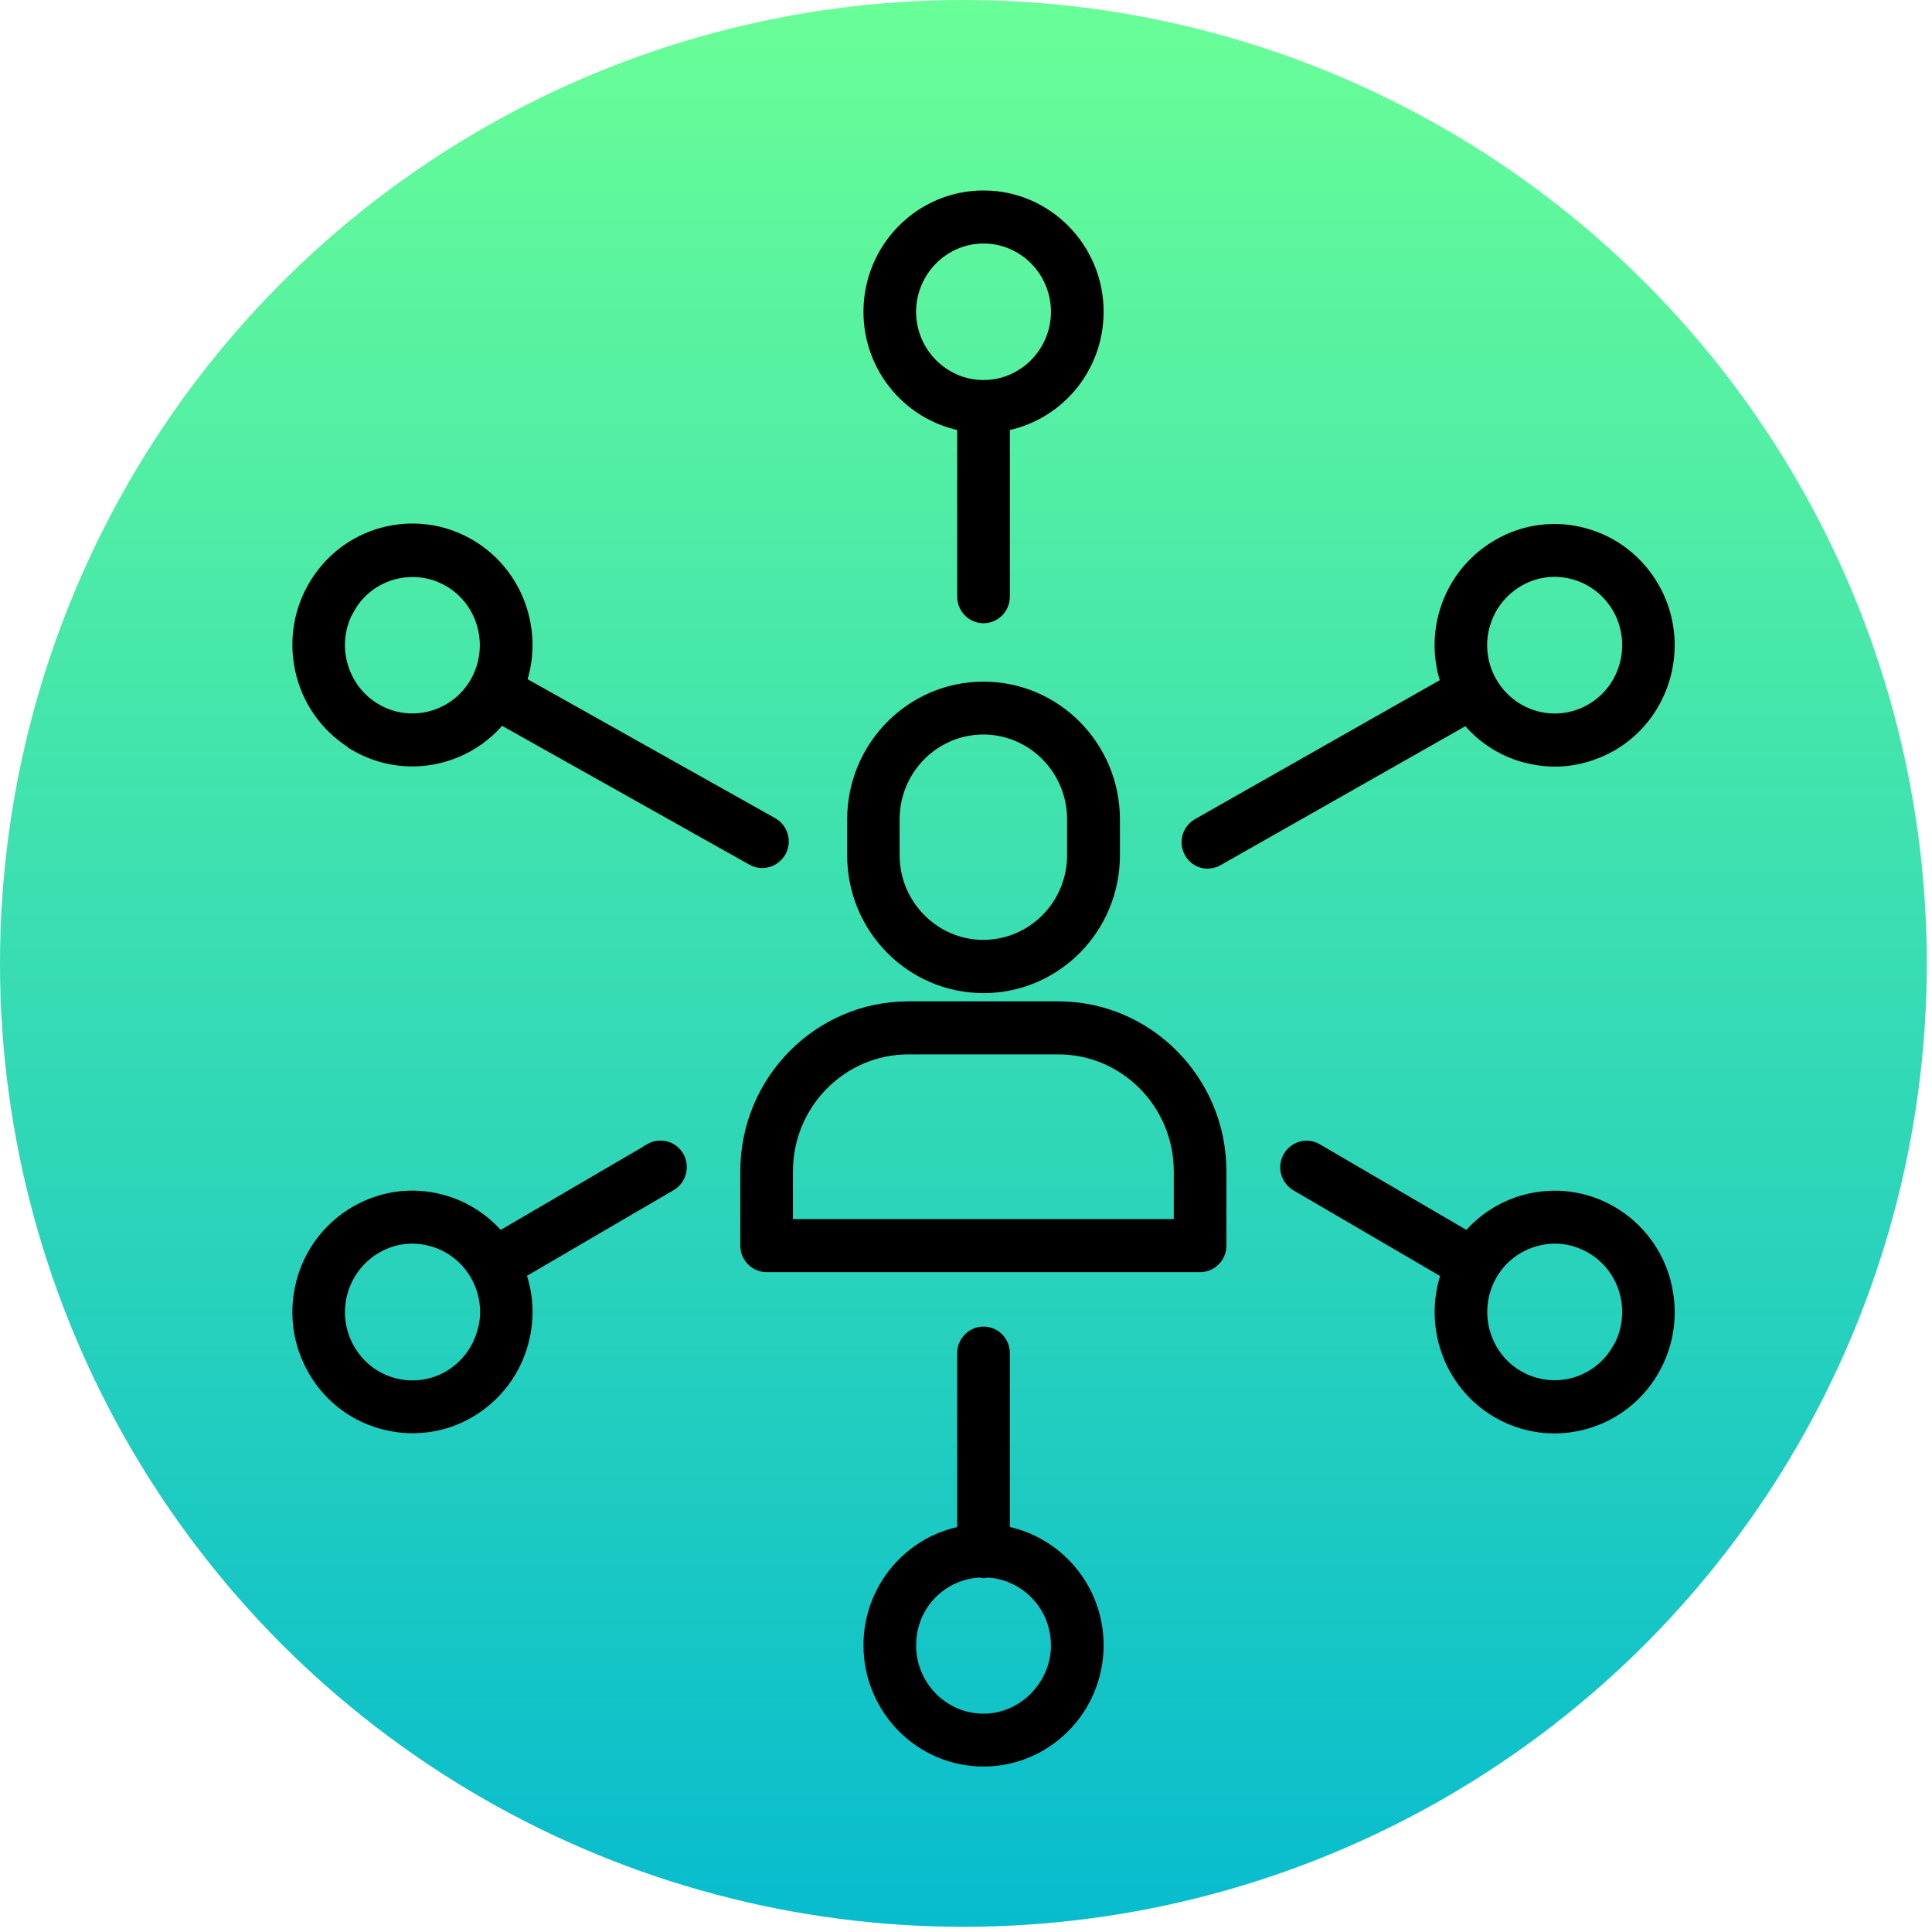 <svg width="73" height="73" viewBox="0 0 73 73" fill="none" xmlns="http://www.w3.org/2000/svg">
<circle cx="36.402" cy="36.402" r="36.402" fill="url(#paint0_linear_1210_1603)"/>
<path d="M39.988 38.161H34.323C31.002 38.161 28.297 40.896 28.297 44.255V47.065C28.297 47.437 28.598 47.742 28.966 47.742H45.346C45.714 47.742 46.015 47.437 46.015 47.065V44.255C46.015 40.896 43.31 38.161 39.988 38.161ZM44.676 46.388H29.636V44.255C29.636 41.641 31.739 39.515 34.323 39.515H39.988C42.573 39.515 44.676 41.641 44.676 44.255V46.388Z" fill="black"/>
<path d="M37.163 37.199C39.828 37.199 41.991 35.012 41.991 32.317V30.963C41.991 28.268 39.828 26.081 37.163 26.081C34.498 26.081 32.335 28.268 32.335 30.963V32.317C32.335 35.012 34.498 37.199 37.163 37.199ZM33.667 30.956C33.667 29.006 35.234 27.428 37.156 27.428C39.078 27.428 40.645 29.013 40.645 30.956V32.31C40.645 34.261 39.078 35.838 37.156 35.838C35.234 35.838 33.667 34.254 33.667 32.31V30.956Z" fill="black"/>
<path d="M24.621 43.517L18.848 46.889C18.293 46.198 17.543 45.697 16.672 45.46C15.587 45.162 14.449 45.318 13.478 45.886C12.507 46.455 11.804 47.376 11.516 48.473C11.228 49.57 11.375 50.721 11.938 51.703C12.714 53.071 14.134 53.829 15.594 53.829C16.311 53.829 17.034 53.646 17.69 53.26C18.661 52.691 19.364 51.77 19.652 50.674C19.886 49.793 19.833 48.886 19.518 48.06L25.29 44.688C25.612 44.498 25.719 44.085 25.538 43.76C25.351 43.435 24.942 43.327 24.621 43.51V43.517ZM18.36 50.328C18.159 51.08 17.683 51.703 17.02 52.096C15.648 52.895 13.886 52.42 13.096 51.032C12.714 50.362 12.607 49.577 12.808 48.825C13.009 48.074 13.485 47.451 14.148 47.058C14.589 46.8 15.078 46.665 15.581 46.665C15.828 46.665 16.083 46.699 16.331 46.767C17.074 46.97 17.69 47.45 18.078 48.121C18.46 48.791 18.567 49.577 18.366 50.328H18.36Z" fill="black"/>
<path d="M37.832 57.973V51.127C37.832 50.755 37.531 50.45 37.163 50.45C36.794 50.45 36.493 50.755 36.493 51.127V57.966C34.491 58.291 32.951 60.045 32.951 62.164C32.951 64.514 34.839 66.423 37.163 66.423C39.486 66.423 41.375 64.514 41.375 62.164C41.375 60.045 39.834 58.291 37.832 57.966V57.973ZM37.163 65.076C35.576 65.076 34.29 63.769 34.29 62.171C34.29 60.573 35.522 59.341 37.049 59.28C37.089 59.286 37.123 59.307 37.163 59.307C37.203 59.307 37.236 59.293 37.276 59.28C38.81 59.341 40.035 60.607 40.035 62.171C40.035 63.735 38.743 65.076 37.163 65.076Z" fill="black"/>
<path d="M36.493 15.979V22.547C36.493 22.919 36.794 23.224 37.163 23.224C37.531 23.224 37.832 22.919 37.832 22.547V15.979C39.841 15.654 41.375 13.9 41.375 11.781C41.375 9.431 39.486 7.522 37.163 7.522C34.839 7.522 32.951 9.431 32.951 11.781C32.951 13.9 34.491 15.654 36.493 15.979ZM37.163 8.876C38.75 8.876 40.035 10.183 40.035 11.781C40.035 13.379 38.743 14.685 37.163 14.685C35.582 14.685 34.29 13.379 34.29 11.781C34.29 10.183 35.582 8.876 37.163 8.876Z" fill="black"/>
<path d="M13.478 28.065C14.141 28.451 14.864 28.634 15.581 28.634C16.846 28.634 18.085 28.052 18.895 27.009L28.484 32.392C28.585 32.453 28.699 32.473 28.806 32.473C29.04 32.473 29.268 32.344 29.395 32.121C29.576 31.796 29.455 31.383 29.134 31.2L19.545 25.817C20.228 23.914 19.485 21.727 17.69 20.678C16.712 20.109 15.581 19.96 14.496 20.251C13.411 20.542 12.5 21.253 11.938 22.235C11.375 23.217 11.228 24.368 11.516 25.465C11.804 26.562 12.507 27.483 13.478 28.052V28.065ZM13.096 22.926C13.625 21.991 14.596 21.477 15.587 21.477C16.076 21.477 16.565 21.599 17.02 21.863C18.393 22.662 18.862 24.442 18.072 25.831C17.281 27.219 15.52 27.693 14.148 26.894C13.485 26.508 13.009 25.878 12.808 25.126C12.607 24.375 12.714 23.589 13.096 22.919V22.926Z" fill="black"/>
<path d="M62.81 48.473C62.522 47.376 61.819 46.455 60.848 45.886C59.877 45.318 58.738 45.169 57.654 45.46C56.783 45.697 56.033 46.198 55.477 46.889L49.705 43.517C49.384 43.327 48.975 43.442 48.788 43.767C48.6 44.092 48.714 44.505 49.035 44.695L54.808 48.067C54.084 49.983 54.821 52.211 56.636 53.267C57.299 53.653 58.022 53.836 58.732 53.836C60.191 53.836 61.611 53.071 62.388 51.709C62.95 50.728 63.098 49.577 62.81 48.48V48.473ZM61.229 51.026C60.439 52.414 58.678 52.888 57.305 52.089C55.932 51.29 55.464 49.509 56.254 48.121C56.636 47.451 57.258 46.97 58.002 46.767C58.249 46.699 58.504 46.665 58.752 46.665C59.247 46.665 59.743 46.8 60.185 47.058C61.557 47.857 62.026 49.638 61.236 51.026H61.229Z" fill="black"/>
<path d="M45.633 32.493C45.741 32.493 45.861 32.466 45.962 32.405L55.444 27.022C55.999 27.733 56.763 28.255 57.647 28.492C58.008 28.586 58.377 28.641 58.745 28.641C59.475 28.641 60.191 28.444 60.847 28.072C62.856 26.9 63.553 24.287 62.388 22.256C61.825 21.274 60.914 20.563 59.83 20.271C58.745 19.974 57.606 20.129 56.636 20.698C55.665 21.267 54.962 22.188 54.673 23.285C54.446 24.145 54.493 25.038 54.794 25.851L45.312 31.234C44.991 31.417 44.877 31.83 45.058 32.155C45.178 32.378 45.406 32.5 45.647 32.5L45.633 32.493ZM55.966 23.63C56.167 22.878 56.642 22.256 57.305 21.863C57.747 21.605 58.236 21.47 58.738 21.47C58.993 21.47 59.24 21.504 59.488 21.572C60.231 21.775 60.847 22.256 61.236 22.926C62.026 24.314 61.557 26.095 60.185 26.894C59.522 27.28 58.745 27.388 58.002 27.185C57.258 26.982 56.642 26.501 56.254 25.831C55.872 25.16 55.765 24.375 55.966 23.623V23.63Z" fill="black"/>
<path d="M39.988 38.161H34.323C31.002 38.161 28.297 40.896 28.297 44.255V47.065C28.297 47.437 28.598 47.742 28.966 47.742H45.346C45.714 47.742 46.015 47.437 46.015 47.065V44.255C46.015 40.896 43.31 38.161 39.988 38.161ZM44.676 46.388H29.636V44.255C29.636 41.641 31.739 39.515 34.323 39.515H39.988C42.573 39.515 44.676 41.641 44.676 44.255V46.388Z" stroke="black" stroke-width="0.65"/>
<path d="M37.163 37.199C39.828 37.199 41.991 35.012 41.991 32.317V30.963C41.991 28.268 39.828 26.081 37.163 26.081C34.498 26.081 32.335 28.268 32.335 30.963V32.317C32.335 35.012 34.498 37.199 37.163 37.199ZM33.667 30.956C33.667 29.006 35.234 27.428 37.156 27.428C39.078 27.428 40.645 29.013 40.645 30.956V32.31C40.645 34.261 39.078 35.838 37.156 35.838C35.234 35.838 33.667 34.254 33.667 32.31V30.956Z" stroke="black" stroke-width="0.65"/>
<path d="M24.621 43.517L18.848 46.889C18.293 46.198 17.543 45.697 16.672 45.46C15.587 45.162 14.449 45.318 13.478 45.886C12.507 46.455 11.804 47.376 11.516 48.473C11.228 49.57 11.375 50.721 11.938 51.703C12.714 53.071 14.134 53.829 15.594 53.829C16.311 53.829 17.034 53.646 17.69 53.26C18.661 52.691 19.364 51.77 19.652 50.674C19.886 49.793 19.833 48.886 19.518 48.06L25.29 44.688C25.612 44.498 25.719 44.085 25.538 43.76C25.351 43.435 24.942 43.327 24.621 43.51V43.517ZM18.36 50.328C18.159 51.08 17.683 51.703 17.02 52.096C15.648 52.895 13.886 52.42 13.096 51.032C12.714 50.362 12.607 49.577 12.808 48.825C13.009 48.074 13.485 47.451 14.148 47.058C14.589 46.8 15.078 46.665 15.581 46.665C15.828 46.665 16.083 46.699 16.331 46.767C17.074 46.97 17.69 47.45 18.078 48.121C18.46 48.791 18.567 49.577 18.366 50.328H18.36Z" stroke="black" stroke-width="0.65"/>
<path d="M37.832 57.973V51.127C37.832 50.755 37.531 50.45 37.163 50.45C36.794 50.45 36.493 50.755 36.493 51.127V57.966C34.491 58.291 32.951 60.045 32.951 62.164C32.951 64.514 34.839 66.423 37.163 66.423C39.486 66.423 41.375 64.514 41.375 62.164C41.375 60.045 39.834 58.291 37.832 57.966V57.973ZM37.163 65.076C35.576 65.076 34.29 63.769 34.29 62.171C34.29 60.573 35.522 59.341 37.049 59.28C37.089 59.286 37.123 59.307 37.163 59.307C37.203 59.307 37.236 59.293 37.276 59.28C38.81 59.341 40.035 60.607 40.035 62.171C40.035 63.735 38.743 65.076 37.163 65.076Z" stroke="black" stroke-width="0.65"/>
<path d="M36.493 15.979V22.547C36.493 22.919 36.794 23.224 37.163 23.224C37.531 23.224 37.832 22.919 37.832 22.547V15.979C39.841 15.654 41.375 13.9 41.375 11.781C41.375 9.431 39.486 7.522 37.163 7.522C34.839 7.522 32.951 9.431 32.951 11.781C32.951 13.9 34.491 15.654 36.493 15.979ZM37.163 8.876C38.75 8.876 40.035 10.183 40.035 11.781C40.035 13.379 38.743 14.685 37.163 14.685C35.582 14.685 34.29 13.379 34.29 11.781C34.29 10.183 35.582 8.876 37.163 8.876Z" stroke="black" stroke-width="0.65"/>
<path d="M13.478 28.065C14.141 28.451 14.864 28.634 15.581 28.634C16.846 28.634 18.085 28.052 18.895 27.009L28.484 32.392C28.585 32.453 28.699 32.473 28.806 32.473C29.04 32.473 29.268 32.344 29.395 32.121C29.576 31.796 29.455 31.383 29.134 31.2L19.545 25.817C20.228 23.914 19.485 21.727 17.69 20.678C16.712 20.109 15.581 19.96 14.496 20.251C13.411 20.542 12.5 21.253 11.938 22.235C11.375 23.217 11.228 24.368 11.516 25.465C11.804 26.562 12.507 27.483 13.478 28.052V28.065ZM13.096 22.926C13.625 21.991 14.596 21.477 15.587 21.477C16.076 21.477 16.565 21.599 17.02 21.863C18.393 22.662 18.862 24.442 18.072 25.831C17.281 27.219 15.52 27.693 14.148 26.894C13.485 26.508 13.009 25.878 12.808 25.126C12.607 24.375 12.714 23.589 13.096 22.919V22.926Z" stroke="black" stroke-width="0.65"/>
<path d="M62.81 48.473C62.522 47.376 61.819 46.455 60.848 45.886C59.877 45.318 58.738 45.169 57.654 45.46C56.783 45.697 56.033 46.198 55.477 46.889L49.705 43.517C49.384 43.327 48.975 43.442 48.788 43.767C48.6 44.092 48.714 44.505 49.035 44.695L54.808 48.067C54.084 49.983 54.821 52.211 56.636 53.267C57.299 53.653 58.022 53.836 58.732 53.836C60.191 53.836 61.611 53.071 62.388 51.709C62.95 50.728 63.098 49.577 62.81 48.48V48.473ZM61.229 51.026C60.439 52.414 58.678 52.888 57.305 52.089C55.932 51.29 55.464 49.509 56.254 48.121C56.636 47.451 57.258 46.97 58.002 46.767C58.249 46.699 58.504 46.665 58.752 46.665C59.247 46.665 59.743 46.8 60.185 47.058C61.557 47.857 62.026 49.638 61.236 51.026H61.229Z" stroke="black" stroke-width="0.65"/>
<path d="M45.633 32.493C45.741 32.493 45.861 32.466 45.962 32.405L55.444 27.022C55.999 27.733 56.763 28.255 57.647 28.492C58.008 28.586 58.377 28.641 58.745 28.641C59.475 28.641 60.191 28.444 60.847 28.072C62.856 26.9 63.553 24.287 62.388 22.256C61.825 21.274 60.914 20.563 59.83 20.271C58.745 19.974 57.606 20.129 56.636 20.698C55.665 21.267 54.962 22.188 54.673 23.285C54.446 24.145 54.493 25.038 54.794 25.851L45.312 31.234C44.991 31.417 44.877 31.83 45.058 32.155C45.178 32.378 45.406 32.5 45.647 32.5L45.633 32.493ZM55.966 23.63C56.167 22.878 56.642 22.256 57.305 21.863C57.747 21.605 58.236 21.47 58.738 21.47C58.993 21.47 59.24 21.504 59.488 21.572C60.231 21.775 60.847 22.256 61.236 22.926C62.026 24.314 61.557 26.095 60.185 26.894C59.522 27.28 58.745 27.388 58.002 27.185C57.258 26.982 56.642 26.501 56.254 25.831C55.872 25.16 55.765 24.375 55.966 23.623V23.63Z" stroke="black" stroke-width="0.65"/>
<defs>
<linearGradient id="paint0_linear_1210_1603" x1="36.402" y1="0" x2="36.402" y2="72.804" gradientUnits="userSpaceOnUse">
<stop stop-color="#69FE97"/>
<stop offset="1" stop-color="#07BCCE"/>
</linearGradient>
</defs>
</svg>
